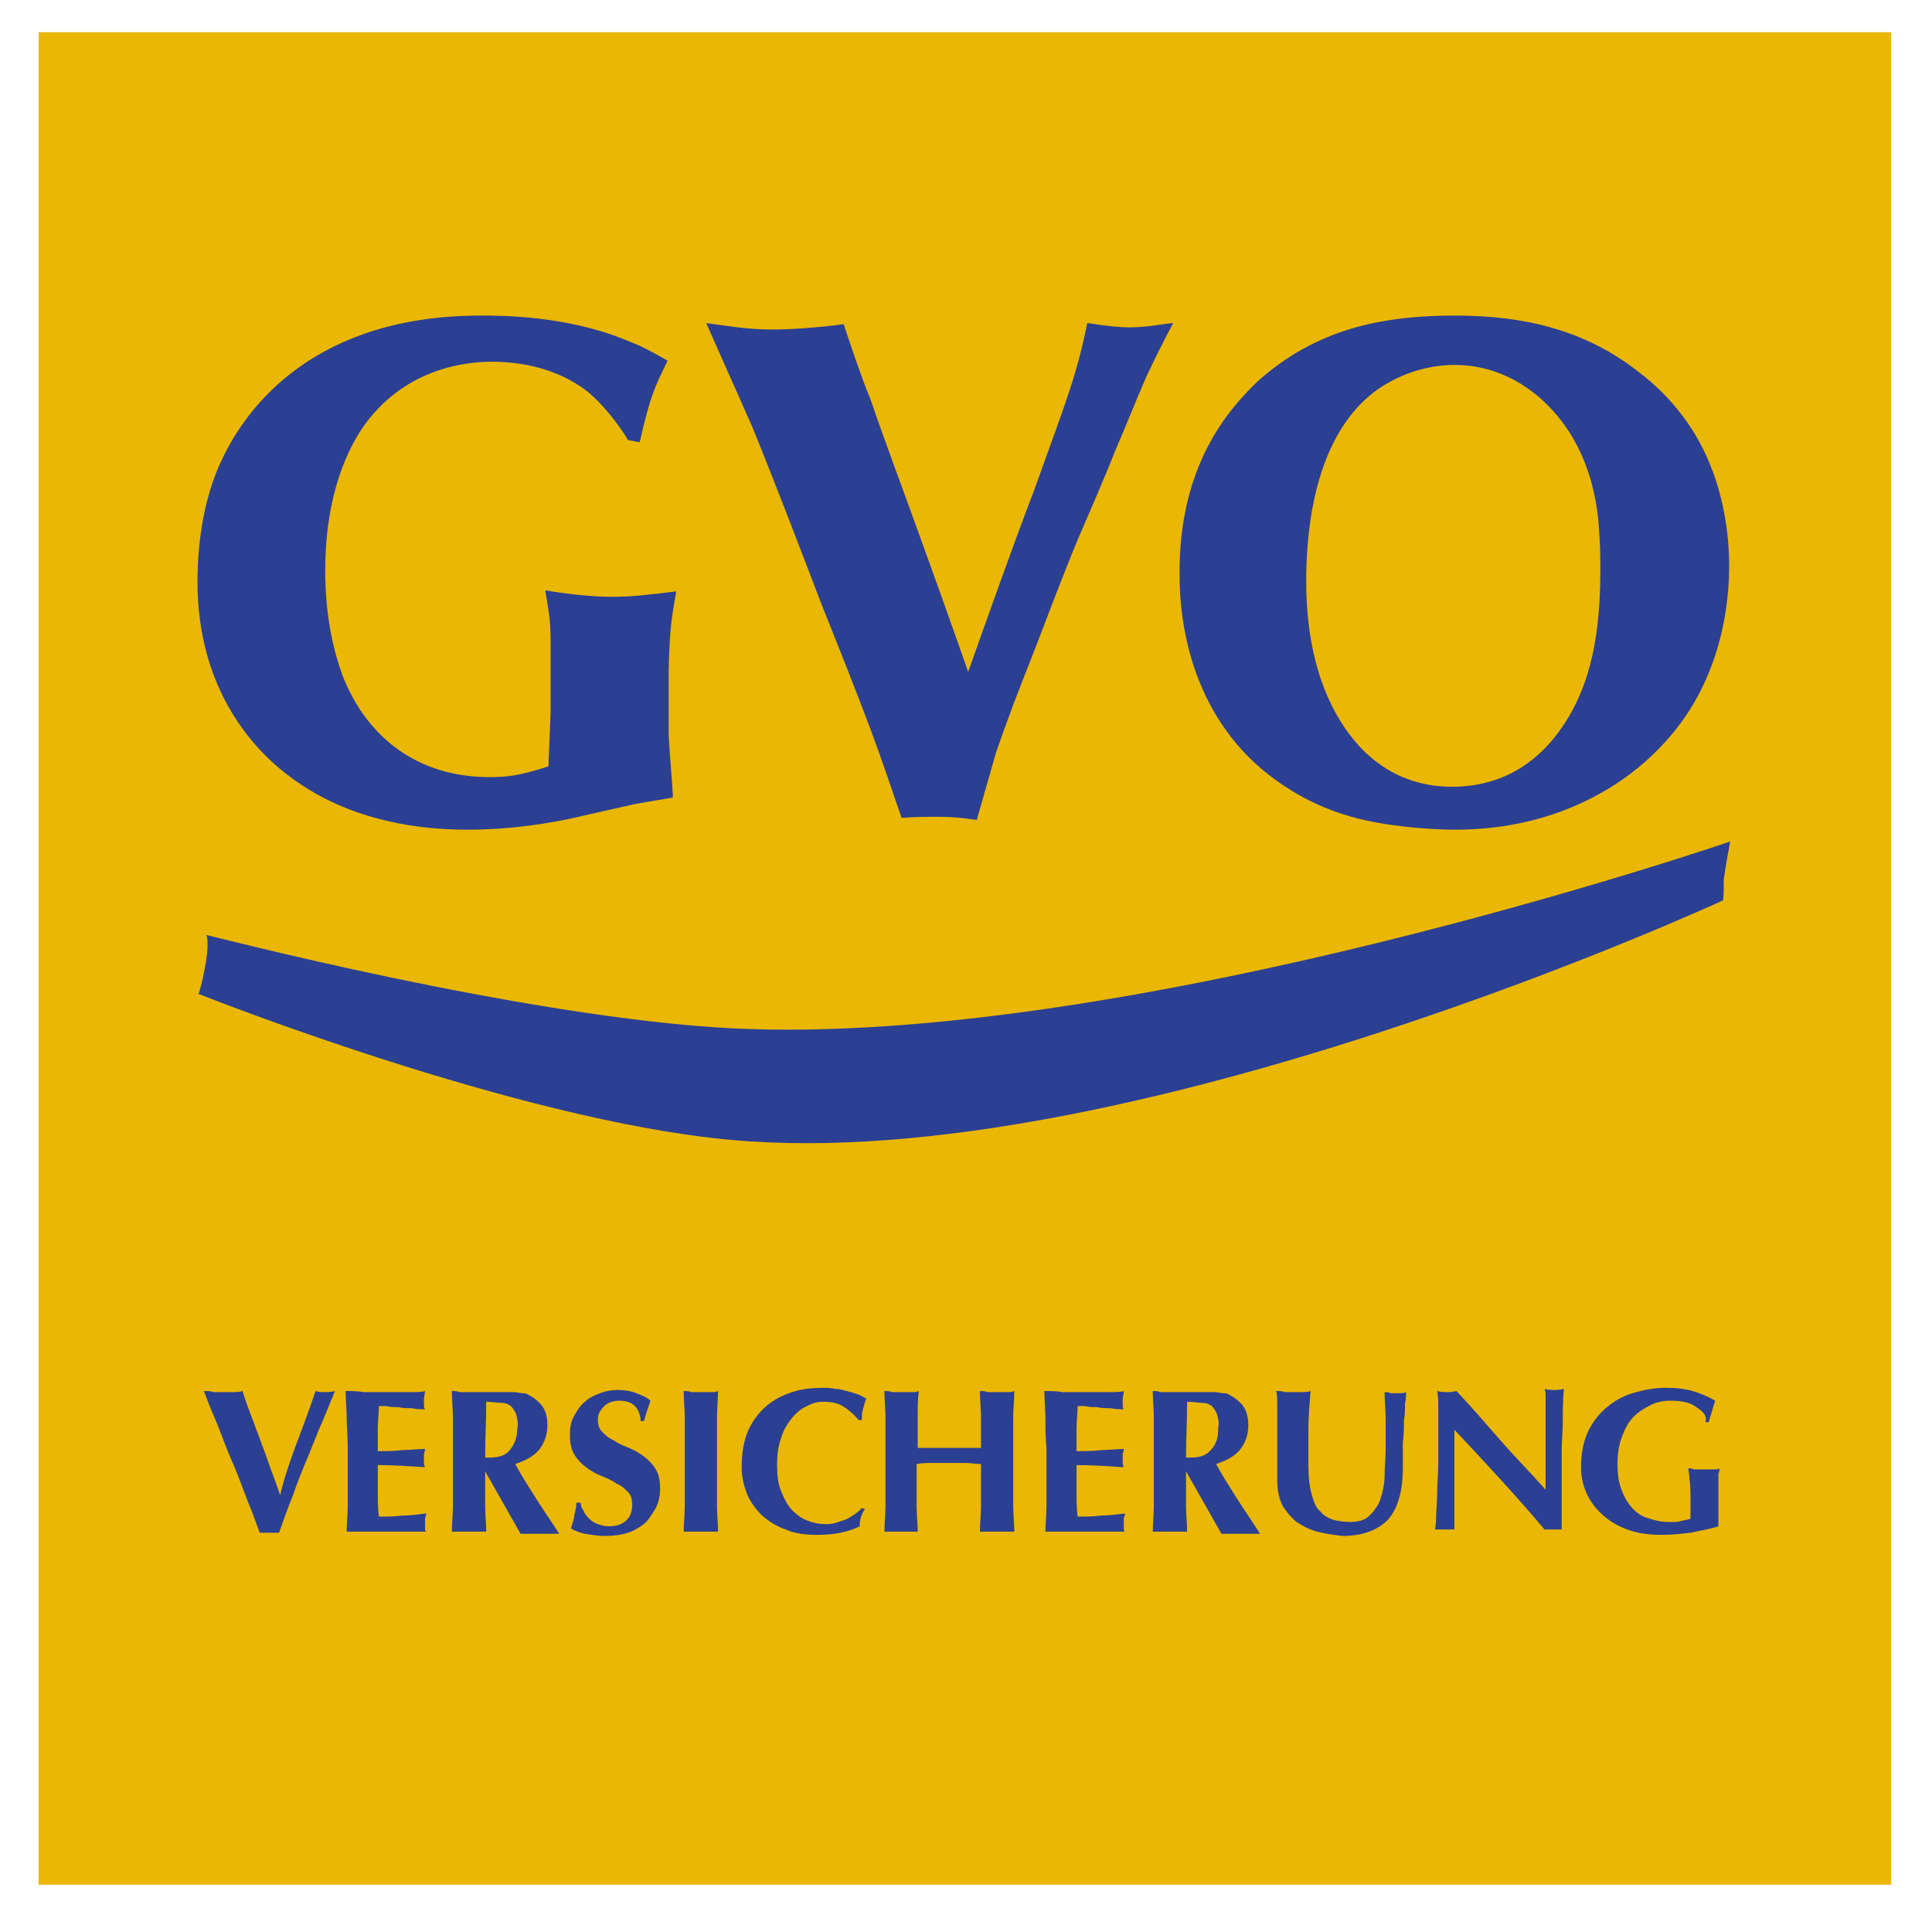 <?xml version="1.0" encoding="utf-8"?>
<!-- Generator: Adobe Illustrator 28.3.0, SVG Export Plug-In . SVG Version: 6.00 Build 0)  -->
<svg version="1.1" id="Ebene_1" xmlns="http://www.w3.org/2000/svg" xmlns:xlink="http://www.w3.org/1999/xlink" x="0px" y="0px"
	 viewBox="0 0 180 180" style="enable-background:new 0 0 180 180;" xml:space="preserve">
<style type="text/css">
	.st0{fill:#EAB704;}
	.st1{fill:#2B4093;}
</style>
<g>
	<rect x="3.6" y="3" class="st0" width="172.6" height="172.6"/>
	<g>
		<path class="st1" d="M59.6,41.2c1-4.4,1.4-5.1,2.6-7.6c-2.3-1.3-2.6-1.4-4.1-2c-5.5-2.2-11.4-2.2-13.3-2.2
			c-15.2,0-21.8,8.2-24.3,13.8c-2,4.4-2.1,9.4-2.1,11c0,10.4,5.6,16,8.8,18.3c4.6,3.4,10.4,4.8,16.3,4.8c4.5,0,8-0.7,9.5-1l6.2-1.4
			l3.5-0.6c-0.1-1.9-0.3-3.9-0.4-5.8v-6.2c0.1-4,0.3-4.8,0.7-7.2c-3.3,0.4-4.3,0.5-6.1,0.5c-2.5,0-5.5-0.5-6.1-0.6
			c0.4,2.4,0.5,2.8,0.5,5.1v6.2l-0.2,5.1c-2.8,0.9-3.9,1-5.5,1c-6.6,0-11.4-3.6-13.7-9.5c-1.5-4.1-1.6-8.1-1.6-9.7
			c0-7.1,2.1-11.5,3.8-13.8c3.9-5.2,9.5-5.7,11.7-5.7c4.8,0,7.8,1.8,9.2,3c1.7,1.5,3.2,3.7,3.5,4.3L59.6,41.2L59.6,41.2z"/>
		<path class="st1" d="M78.6,30.2c-0.6,0.1-4,0.5-6.6,0.5c-2.4,0-3.9-0.3-6.2-0.6c1.4,3.2,2.9,6.5,4.3,9.7
			c2.2,5.4,4.3,10.9,6.4,16.4c1.6,4,3.2,8,4.7,12c1,2.7,1.9,5.4,2.8,8c1.2-0.1,2.4-0.1,3.5-0.1c1.2,0,2.3,0.1,3.5,0.3
			c0.6-2.1,1.2-4.2,1.8-6.3c1-2.9,2.1-5.8,3.3-8.8c1.4-3.6,2.8-7.4,4.3-11c1.2-2.8,2.4-5.5,3.5-8.3c1-2.3,1.9-4.6,2.9-6.9
			c0.8-1.7,1.6-3.3,2.5-5c-0.4,0-2.4,0.4-4,0.4c-1,0-2-0.1-4-0.4c-1,4.9-1.9,7.1-5,15.7c-2.1,5.5-4.1,11.2-6.1,16.8
			c-1.5-4.3-3-8.5-4.6-12.9c-1.5-4.2-3.1-8.4-4.5-12.5C80.2,35,79.4,32.6,78.6,30.2"/>
		<path class="st1" d="M109.9,53.6c0,3.1,0.5,12,7.7,18.1c2.9,2.4,6,3.9,9.5,4.7c3.6,0.8,7.3,0.9,8.5,0.9c10.1,0,16.3-4.8,18.9-7.5
			c6.1-6.1,6.6-14,6.6-17.1c0-2.3-0.3-8.6-4.3-13.9c-1.2-1.6-2.6-3-4.2-4.2c-5-3.9-10.7-5.2-17-5.2c-7,0-13,1.3-18.4,6.1
			C114.4,38.2,109.8,43.4,109.9,53.6 M121.7,53.4c0.2-10,3.5-15.3,7.4-17.6c2.7-1.6,5.2-1.8,6.4-1.8c1.6,0,4.8,0.3,8,3.1
			c5,4.4,5.4,10.7,5.5,12.6c0.1,1.3,0.1,2.4,0.1,3.6c0,7.3-1.5,11.2-3.2,13.9c-3.4,5.4-8,6.1-10.6,6.1c-4.4,0-6.9-2.1-8.1-3.2
			C121.4,64.4,121.7,55.3,121.7,53.4"/>
		<path class="st1" d="M161.2,78.4c0,0-56.2,19.3-93.1,17.4c-19.3-1-48.8-8.7-48.9-8.7c0.1,0,0.3,1-0.1,3c-0.3,1.7-0.6,2.5-0.6,2.5
			s29.6,11.8,49.6,13.6c36.9,3.4,92.6-22.4,92.4-22.3c0.1,0,0.1-1.2,0.1-2C160.8,80.5,161.2,78.4,161.2,78.4"/>
		<path class="st1" d="M27.7,134.3c0.6-1.6,1.2-3.2,1.7-4.7c0.3,0.1,0.6,0.1,0.9,0.1s0.5,0,0.9-0.1c-0.3,0.8-0.7,1.7-1.1,2.7
			c-0.5,1.1-0.9,2.2-1.4,3.4c-0.5,1.2-1,2.4-1.4,3.6c-0.5,1.2-0.9,2.4-1.3,3.5c-0.3,0-0.5,0-0.9,0c-0.3,0-0.6,0-0.9,0
			c-0.2-0.5-0.4-1.1-0.7-1.9c-0.3-0.7-0.6-1.5-0.9-2.3c-0.3-0.8-0.6-1.6-1-2.5s-0.7-1.7-1-2.5c-0.3-0.8-0.6-1.5-0.9-2.2
			c-0.3-0.7-0.5-1.3-0.7-1.8c0.3,0,0.6,0,0.9,0.1c0.3,0,0.6,0,0.9,0c0.3,0,0.6,0,0.9,0c0.3,0,0.6,0,0.9-0.1c0.2,0.7,0.5,1.5,0.8,2.3
			c0.3,0.8,0.6,1.6,0.9,2.4c0.3,0.8,0.6,1.6,0.9,2.5c0.3,0.8,0.6,1.6,0.9,2.5C26.5,137.6,27.1,135.9,27.7,134.3"/>
		<path class="st1" d="M32.3,132.1c0-0.8-0.1-1.6-0.1-2.5c0.6,0,1.1,0,1.7,0.1c0.6,0,1.1,0,1.7,0c0.9,0,1.8,0,2.5,0
			c0.8,0,1.2,0,1.5-0.1c0,0.2-0.1,0.5-0.1,0.8c0,0.2,0,0.4,0,0.5c0,0.1,0,0.3,0.1,0.4c-0.4,0-0.8,0-1.2-0.1c-0.4,0-0.9,0-1.3-0.1
			c-0.4,0-0.8,0-1.1-0.1c-0.3,0-0.6,0-0.7,0c0,0.7-0.1,1.4-0.1,2.1c0,0.7,0,1.4,0,2.1c0.8,0,1.6,0,2.3-0.1c0.7,0,1.4-0.1,2.1-0.1
			c0,0.2-0.1,0.4-0.1,0.5s0,0.3,0,0.4s0,0.2,0,0.3c0,0.1,0,0.3,0.1,0.5c-1.5-0.1-2.9-0.2-4.4-0.2c0,0.4,0,0.8,0,1.2s0,0.8,0,1.2
			c0,0.8,0,1.6,0.1,2.4c0.7,0,1.5,0,2.2-0.1c0.7,0,1.5-0.1,2.2-0.2c0,0.1,0,0.3-0.1,0.4c0,0.1,0,0.3,0,0.5c0,0.2,0,0.4,0,0.5
			c0,0.1,0,0.2,0.1,0.3c-0.4,0-0.8,0-1.3,0s-1.2,0-2.1,0h-1.9h-1.1c-0.3,0-0.5,0-0.6,0s-0.3,0-0.4,0c0-0.8,0.1-1.6,0.1-2.4
			c0-0.8,0-1.8,0-2.8v-2.6C32.4,133.8,32.3,132.9,32.3,132.1"/>
		<path class="st1" d="M45.2,136.7v0.8c0,1.1,0,2,0,2.8c0,0.8,0.1,1.6,0.1,2.4c-0.2,0-0.5,0-0.7,0h-0.9h-0.9c-0.3,0-0.5,0-0.7,0
			c0-0.8,0.1-1.6,0.1-2.4c0-0.8,0-1.8,0-2.8v-2.6c0-1.1,0-2,0-2.8s-0.1-1.6-0.1-2.5c0.2,0,0.5,0,0.7,0.1c0.3,0,0.5,0,0.9,0
			c0.4,0,0.8,0,1.2,0s1,0,1.6,0c0.5,0,0.9,0,1.3,0s0.6,0.1,0.9,0.1c0.3,0,0.5,0.1,0.6,0.2c0.2,0.1,0.4,0.2,0.5,0.3
			c0.4,0.3,0.7,0.6,0.9,1c0.2,0.4,0.3,0.9,0.3,1.5c0,0.9-0.3,1.7-0.8,2.3c-0.5,0.6-1.3,1-2.2,1.3c0.6,1.1,1.3,2.2,2,3.3
			c0.7,1.1,1.4,2.1,2.1,3.2c-0.3,0-0.6,0-0.9,0h-0.9h-0.9c-0.3,0-0.6,0-0.9,0l-3.4-6L45.2,136.7C45.2,136.7,45.2,136.7,45.2,136.7z
			 M48.1,131.8c-0.1-0.3-0.3-0.6-0.5-0.8c-0.3-0.2-0.5-0.3-0.9-0.3c-0.4,0-0.8-0.1-1.4-0.1c0,1.8-0.1,3.5-0.1,5.2c0.1,0,0.1,0,0.2,0
			s0.1,0,0.2,0c0.9,0,1.5-0.2,1.9-0.7c0.4-0.5,0.7-1.1,0.7-2.1C48.3,132.6,48.2,132.2,48.1,131.8"/>
		<path class="st1" d="M57.7,130.5c-0.6,0-1.1,0.2-1.4,0.5c-0.4,0.4-0.6,0.8-0.6,1.2c0,0.5,0.1,0.9,0.4,1.2c0.3,0.3,0.6,0.6,1.1,0.8
			c0.4,0.3,0.9,0.5,1.4,0.7c0.5,0.2,1,0.5,1.4,0.8c0.4,0.3,0.8,0.7,1.1,1.2c0.3,0.5,0.4,1.1,0.4,1.8c0,0.6-0.1,1.2-0.4,1.8
			c-0.3,0.5-0.6,1-1,1.4c-0.5,0.4-1,0.7-1.6,0.9c-0.6,0.2-1.3,0.3-2.1,0.3c-0.7,0-1.3-0.1-1.9-0.2c-0.5-0.1-1-0.3-1.3-0.5
			c0.1-0.4,0.3-0.9,0.3-1.2c0.1-0.4,0.2-0.8,0.2-1.2h0.4c0,0.3,0.1,0.5,0.3,0.8c0.1,0.3,0.3,0.5,0.5,0.7c0.2,0.2,0.5,0.4,0.8,0.5
			c0.3,0.1,0.6,0.2,1,0.2c0.8,0,1.3-0.2,1.7-0.6c0.4-0.4,0.5-0.9,0.5-1.4c0-0.5-0.1-0.9-0.4-1.2c-0.3-0.3-0.6-0.6-1.1-0.8
			c-0.4-0.3-0.9-0.5-1.4-0.7c-0.5-0.2-1-0.5-1.4-0.8s-0.8-0.7-1.1-1.2c-0.3-0.5-0.4-1.1-0.4-1.8c0-0.7,0.1-1.3,0.4-1.8
			c0.3-0.5,0.5-0.9,1-1.3c0.4-0.4,0.9-0.6,1.4-0.8c0.5-0.2,1.1-0.3,1.6-0.3c0.7,0,1.3,0.1,1.8,0.3c0.5,0.2,1,0.4,1.3,0.7
			c-0.1,0.3-0.2,0.6-0.3,0.9c-0.1,0.3-0.2,0.6-0.3,1h-0.3C59.6,131.1,58.9,130.5,57.7,130.5"/>
		<path class="st1" d="M63.8,132.1c0-0.8-0.1-1.6-0.1-2.5c0.2,0,0.5,0,0.7,0.1c0.3,0,0.5,0,0.9,0s0.6,0,0.9,0c0.3,0,0.5,0,0.7-0.1
			c0,0.8-0.1,1.6-0.1,2.5c0,0.8,0,1.8,0,2.8v2.6c0,1.1,0,2,0,2.8s0.1,1.6,0.1,2.4c-0.2,0-0.5,0-0.7,0h-0.9h-0.9c-0.3,0-0.5,0-0.7,0
			c0-0.8,0.1-1.6,0.1-2.4c0-0.8,0-1.8,0-2.8v-2.6C63.8,133.8,63.8,132.9,63.8,132.1"/>
		<path class="st1" d="M80.2,141.4c-0.1,0.3-0.1,0.5-0.1,0.8c-1,0.5-2.3,0.8-3.9,0.8c-1.1,0-2.1-0.1-3-0.5c-0.9-0.3-1.6-0.8-2.2-1.3
			c-0.6-0.6-1.1-1.3-1.4-2c-0.3-0.8-0.5-1.6-0.5-2.5c0-1.3,0.2-2.5,0.6-3.4c0.4-0.9,1-1.7,1.7-2.3c0.7-0.6,1.5-1,2.4-1.3
			c0.9-0.3,1.9-0.4,2.9-0.4c0.3,0,0.7,0,1.1,0.1c0.4,0,0.7,0.1,1.1,0.2c0.4,0.1,0.7,0.2,1,0.3c0.3,0.1,0.6,0.3,0.8,0.4
			c-0.1,0.3-0.2,0.6-0.3,1c-0.1,0.3-0.1,0.6-0.1,1H80c-0.5-0.6-1-1-1.5-1.3c-0.5-0.3-1.1-0.4-1.8-0.4c-0.5,0-1,0.1-1.5,0.4
			c-0.5,0.2-1,0.6-1.4,1.1c-0.4,0.5-0.8,1.1-1,1.8c-0.3,0.8-0.4,1.6-0.4,2.6c0,1,0.1,1.8,0.4,2.5c0.3,0.7,0.6,1.3,1,1.7
			c0.4,0.4,0.9,0.8,1.5,1c0.5,0.2,1.1,0.3,1.6,0.3c0.3,0,0.6,0,0.9-0.1c0.3-0.1,0.6-0.2,0.9-0.3c0.3-0.1,0.6-0.3,0.9-0.5
			c0.3-0.2,0.5-0.4,0.7-0.6l0.3,0.1C80.4,140.8,80.3,141.1,80.2,141.4"/>
		<path class="st1" d="M89.9,136.3c-0.5,0-1,0-1.5,0c-0.5,0-1,0-1.5,0c-0.5,0-1,0-1.5,0.1v1.1c0,1.1,0,2,0,2.8s0.1,1.6,0.1,2.4
			c-0.2,0-0.5,0-0.7,0H84h-0.9c-0.3,0-0.5,0-0.7,0c0-0.8,0.1-1.6,0.1-2.4c0-0.8,0-1.8,0-2.8v-2.6c0-1.1,0-2,0-2.8s-0.1-1.6-0.1-2.5
			c0.2,0,0.5,0,0.7,0.1c0.3,0,0.5,0,0.9,0c0.3,0,0.6,0,0.9,0c0.3,0,0.5,0,0.7-0.1c-0.1,0.8-0.1,1.6-0.1,2.5c0,0.8,0,1.8,0,2.8
			c0.3,0,0.7,0,1.2,0c0.5,0,1,0,1.8,0c0.7,0,1.3,0,1.7,0c0.4,0,0.8,0,1.2,0c0-1.1,0-2,0-2.8c0-0.8-0.1-1.6-0.1-2.5
			c0.2,0,0.5,0,0.7,0.1c0.3,0,0.5,0,0.9,0c0.3,0,0.6,0,0.9,0c0.3,0,0.5,0,0.7-0.1c0,0.8-0.1,1.6-0.1,2.5c0,0.8,0,1.8,0,2.8v2.6
			c0,1.1,0,2,0,2.8c0,0.8,0.1,1.6,0.1,2.4c-0.2,0-0.5,0-0.7,0h-0.9h-0.9c-0.3,0-0.5,0-0.7,0c0-0.8,0.1-1.6,0.1-2.4
			c0-0.8,0-1.8,0-2.8v-1.1C90.9,136.4,90.4,136.3,89.9,136.3"/>
		<path class="st1" d="M97.4,132.1c0-0.8-0.1-1.6-0.1-2.5c0.6,0,1.1,0,1.7,0.1c0.6,0,1.1,0,1.7,0c0.9,0,1.8,0,2.5,0s1.2,0,1.5-0.1
			c0,0.2-0.1,0.5-0.1,0.8c0,0.2,0,0.4,0,0.5c0,0.1,0,0.3,0.1,0.4c-0.4,0-0.8,0-1.2-0.1c-0.4,0-0.9,0-1.3-0.1c-0.4,0-0.8,0-1.1-0.1
			c-0.3,0-0.6,0-0.7,0c0,0.7-0.1,1.4-0.1,2.1c0,0.7,0,1.4,0,2.1c0.8,0,1.6,0,2.3-0.1c0.7,0,1.4-0.1,2.1-0.1c0,0.2-0.1,0.4-0.1,0.5
			s0,0.3,0,0.4s0,0.2,0,0.3c0,0.1,0,0.3,0.1,0.5c-1.5-0.1-2.9-0.2-4.4-0.2c0,0.4,0,0.8,0,1.2s0,0.8,0,1.2c0,0.8,0,1.6,0.1,2.4
			c0.7,0,1.5,0,2.2-0.1c0.7,0,1.5-0.1,2.2-0.2c0,0.1,0,0.3-0.1,0.4c0,0.1,0,0.3,0,0.5c0,0.2,0,0.4,0,0.5c0,0.1,0,0.2,0.1,0.3
			c-0.4,0-0.8,0-1.3,0c-0.5,0-1.2,0-2.1,0h-1.9h-1.1c-0.3,0-0.5,0-0.6,0s-0.3,0-0.4,0c0-0.8,0.1-1.6,0.1-2.4c0-0.8,0-1.8,0-2.8v-2.6
			C97.4,133.8,97.4,132.9,97.4,132.1"/>
		<path class="st1" d="M110.5,136.7v0.8c0,1.1,0,2,0,2.8s0.1,1.6,0.1,2.4c-0.2,0-0.5,0-0.7,0h-0.9h-0.9c-0.3,0-0.5,0-0.7,0
			c0-0.8,0.1-1.6,0.1-2.4c0-0.8,0-1.8,0-2.8v-2.6c0-1.1,0-2,0-2.8s-0.1-1.6-0.1-2.5c0.2,0,0.5,0,0.7,0.1c0.3,0,0.5,0,0.9,0
			c0.4,0,0.8,0,1.2,0c0.4,0,1,0,1.6,0c0.5,0,0.9,0,1.3,0c0.4,0,0.6,0.1,0.9,0.1c0.3,0,0.5,0.1,0.6,0.2c0.2,0.1,0.4,0.2,0.5,0.3
			c0.4,0.3,0.7,0.6,0.9,1c0.2,0.4,0.3,0.9,0.3,1.5c0,0.9-0.3,1.7-0.8,2.3c-0.5,0.6-1.3,1-2.2,1.3c0.6,1.1,1.3,2.2,2,3.3
			c0.7,1.1,1.4,2.1,2.1,3.2c-0.3,0-0.6,0-0.9,0h-0.9h-0.9c-0.3,0-0.6,0-0.9,0l-3.4-6L110.5,136.7L110.5,136.7L110.5,136.7z
			 M113.4,131.8c-0.1-0.3-0.3-0.6-0.5-0.8c-0.3-0.2-0.5-0.3-0.9-0.3c-0.4,0-0.8-0.1-1.4-0.1c0,1.8-0.1,3.5-0.1,5.2
			c0.1,0,0.1,0,0.2,0s0.1,0,0.2,0c0.9,0,1.5-0.2,1.9-0.7c0.5-0.5,0.7-1.1,0.7-2.1C113.6,132.6,113.5,132.2,113.4,131.8"/>
		<path class="st1" d="M122.7,142.7c-0.7-0.2-1.3-0.5-1.9-0.9c-0.5-0.4-0.9-0.9-1.3-1.5c-0.3-0.6-0.5-1.4-0.5-2.3c0-0.5,0-1,0-1.4
			s0-0.8,0-1.1c0-0.4,0-0.7,0-1c0-0.3,0-0.6,0-1c0-1,0-1.9,0-2.5c0-0.6,0-1.1-0.1-1.4c0.3,0,0.5,0,0.8,0.1c0.3,0,0.5,0,0.8,0
			c0.3,0,0.5,0,0.8,0c0.3,0,0.5,0,0.8-0.1c-0.1,1.3-0.2,2.4-0.2,3.5c0,1.1,0,2.1,0,3.3c0,1.2,0.1,2.1,0.3,2.8
			c0.2,0.7,0.4,1.3,0.8,1.6c0.3,0.4,0.7,0.6,1.2,0.8c0.5,0.1,1,0.2,1.6,0.2c0.8,0,1.4-0.2,1.8-0.6c0.4-0.4,0.8-0.9,1-1.5
			c0.2-0.6,0.4-1.4,0.4-2.2c0-0.8,0.1-1.7,0.1-2.6c0-0.9,0-1.8,0-2.6c0-0.9-0.1-1.8-0.1-2.6c0.2,0,0.4,0,0.5,0.1c0.2,0,0.3,0,0.5,0
			c0.2,0,0.3,0,0.5,0s0.3,0,0.5-0.1c0,0.3,0,0.6-0.1,1.1c0,0.5,0,1-0.1,1.6c0,0.6,0,1.3-0.1,2c0,0.8,0,1.5,0,2.4
			c0,2.2-0.5,3.8-1.4,4.8c-1,1-2.4,1.5-4.2,1.5C124.2,143,123.5,142.9,122.7,142.7"/>
		<path class="st1" d="M134,131.2c0-0.6,0-1.1-0.1-1.6c0.4,0.1,0.6,0.1,0.9,0.1c0.2,0,0.5,0,0.9-0.1c1.4,1.5,2.8,3.1,4.1,4.6
			s2.8,3,4.2,4.6V137v-1.9c0-0.6,0-1.3,0-1.9s0-1.2,0-1.7c0-0.5,0-1,0-1.3c0-0.4,0-0.6-0.1-0.8c0.4,0.1,0.6,0.1,0.9,0.1
			c0.2,0,0.5,0,0.9-0.1c-0.1,1.2-0.1,2.2-0.1,3.1s-0.1,1.8-0.1,2.6c0,0.8,0,1.6,0,2.5s0,1.7,0,2.6v2.3c-0.3,0-0.5,0-0.8,0
			c-0.3,0-0.5,0-0.8,0c-2.6-3.1-5.4-6.1-8.4-9.3c0,0.4,0,0.8,0,1.1s0,0.8,0,1.1v2.2c0,0.8,0,1.4,0,2c0,0.5,0,1,0,1.4
			c0,0.4,0,0.7,0,0.9c0,0.3,0,0.4,0,0.6c-0.1,0-0.3,0-0.5,0h-0.4c-0.3,0-0.6,0-0.9,0c0-0.1,0.1-0.5,0.1-1.1c0-0.6,0.1-1.4,0.1-2.3
			s0.1-1.9,0.1-2.9c0-1,0-2.1,0-3C134,132.5,134,131.7,134,131.2"/>
		<path class="st1" d="M157.9,131c-0.6-0.4-1.4-0.5-2.3-0.5c-0.6,0-1.2,0.1-1.8,0.4c-0.6,0.3-1.1,0.6-1.6,1.1
			c-0.5,0.5-0.8,1.1-1.1,1.9c-0.3,0.8-0.4,1.6-0.4,2.6c0,0.8,0.1,1.5,0.3,2.1c0.2,0.6,0.5,1.2,0.9,1.7c0.4,0.5,0.9,0.9,1.5,1.1
			s1.3,0.4,2,0.4c0.2,0,0.4,0,0.6,0c0.2,0,0.4,0,0.6-0.1c0.2,0,0.4-0.1,0.5-0.1c0.2,0,0.3-0.1,0.4-0.1c0-0.1,0-0.4,0-0.6
			s0-0.5,0-0.8c0-1,0-1.8-0.1-2.3c0-0.5-0.1-0.8-0.1-1c0.1,0,0.3,0,0.5,0.1c0.2,0,0.5,0,0.9,0c0.5,0,0.8,0,1,0c0.2,0,0.4,0,0.5-0.1
			c0,0.1,0,0.3-0.1,0.5c0,0.2,0,0.5,0,0.8s0,0.6,0,1c0,0.3,0,0.7,0,1v0.6c0,0.3,0,0.6,0,0.9c0,0.3,0,0.5,0,0.6
			c-0.9,0.3-1.7,0.4-2.6,0.6c-0.9,0.1-1.7,0.2-2.6,0.2c-1.1,0-2.1-0.1-3-0.4c-0.9-0.3-1.7-0.7-2.4-1.3c-0.7-0.6-1.2-1.2-1.6-2
			c-0.4-0.8-0.6-1.7-0.6-2.6c0-1.2,0.2-2.3,0.6-3.2c0.4-0.9,1-1.7,1.7-2.3c0.7-0.6,1.5-1.1,2.5-1.4c1-0.3,2-0.5,3.1-0.5
			c1,0,1.8,0.1,2.5,0.3c0.7,0.2,1.4,0.5,2.1,0.9c-0.1,0.3-0.2,0.6-0.3,1c-0.1,0.3-0.2,0.6-0.3,1h-0.3
			C159.1,131.8,158.5,131.4,157.9,131"/>
	</g>
</g>
</svg>
